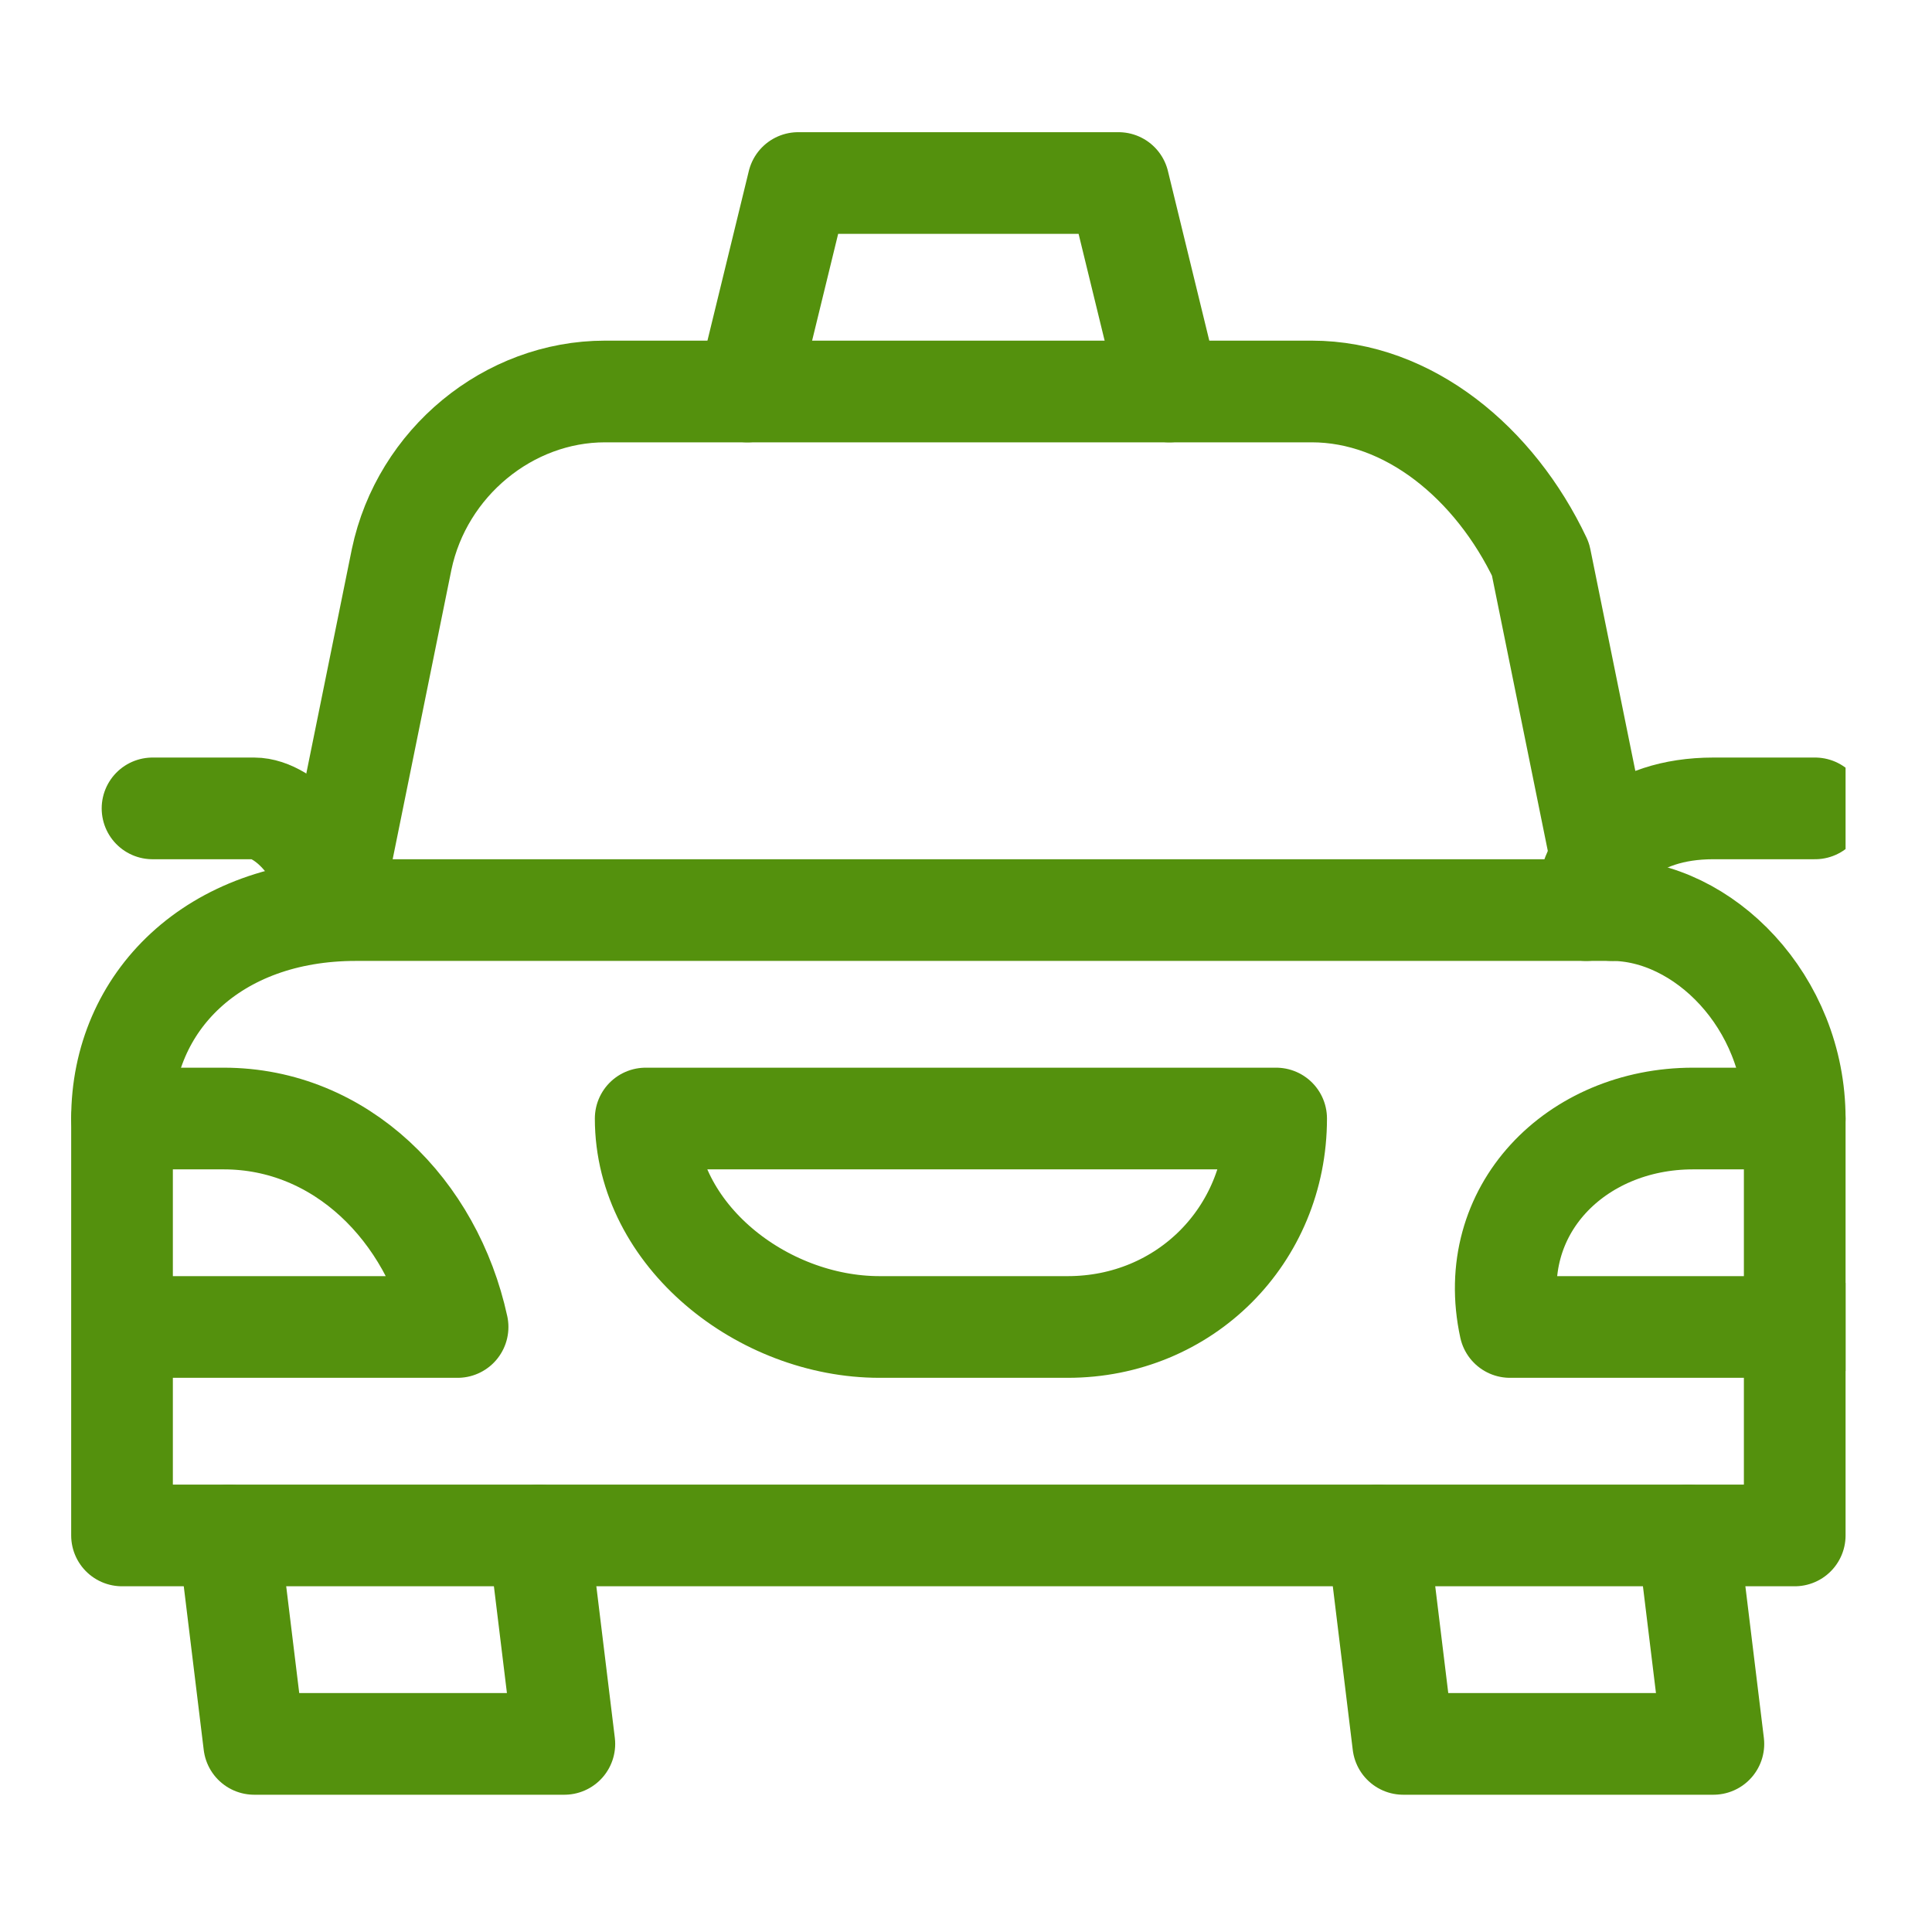 <?xml version="1.0" encoding="UTF-8"?>
<svg id="Layer_1" xmlns="http://www.w3.org/2000/svg" width="38" height="38" version="1.1" xmlns:xlink="http://www.w3.org/1999/xlink" viewBox="0 0 38 38">
  <!-- Generator: Adobe Illustrator 29.2.1, SVG Export Plug-In . SVG Version: 2.1.0 Build 116)  -->
  <defs>
    <style>
      .st0, .st1 {
        fill: none;
      }

      .st1 {
        stroke: #54910d;
        stroke-linecap: round;
        stroke-linejoin: round;
        stroke-width: 2px;
      }

      .st2 {
        clip-path: url(#clippath);
      }
    </style>
    <clipPath id="clippath">
      <rect class="st0" x="1.4" y="1.5" width="34.9" height="34.9"/>
    </clipPath>
  </defs>
  <g class="st2">
    <g>
      <path class="st1" d="M10.6,30.2l.5,4.1h-6.1l-.5-4.1"/>
      <path class="st1" d="M33.2,30.2l.5,4.1h-6.1l-.5-4.1"/>
      <path class="st1" d="M31.7,17.9c1.8,0,3.6,1.8,3.6,4.1v8.2H2.4v-8.2c0-2.3,1.8-4.1,4.6-4.1h24.7Z"/>
      <path class="st1" d="M2.4,22h2c2.3,0,4.1,1.8,4.6,4.1H2.9"/>
      <path class="st1" d="M35.8,26.1h-6.1c-.5-2.3,1.3-4.1,3.6-4.1h2"/>
      <path class="st1" d="M21,26.1h-3.7c-2.3,0-4.6-1.8-4.6-4.1h12.4c0,2.3-1.8,4.1-4.1,4.1Z"/>
      <path class="st1" d="M6.5,17.9l1.4-6.9c.4-1.9,2.1-3.3,4-3.3h13.9c1.9,0,3.6,1.4,4.5,3.3l1.4,6.9"/>
      <path class="st1" d="M14.7,7.7l1-4.1h6.3l1,4.1"/>
      <path class="st1" d="M6.5,17.9c0-1.1-.9-2-1.5-2h-2"/>
      <path class="st1" d="M31.2,17.9c0-1.1.9-2,2.5-2h2"/>
    </g>
  </g>
</svg>